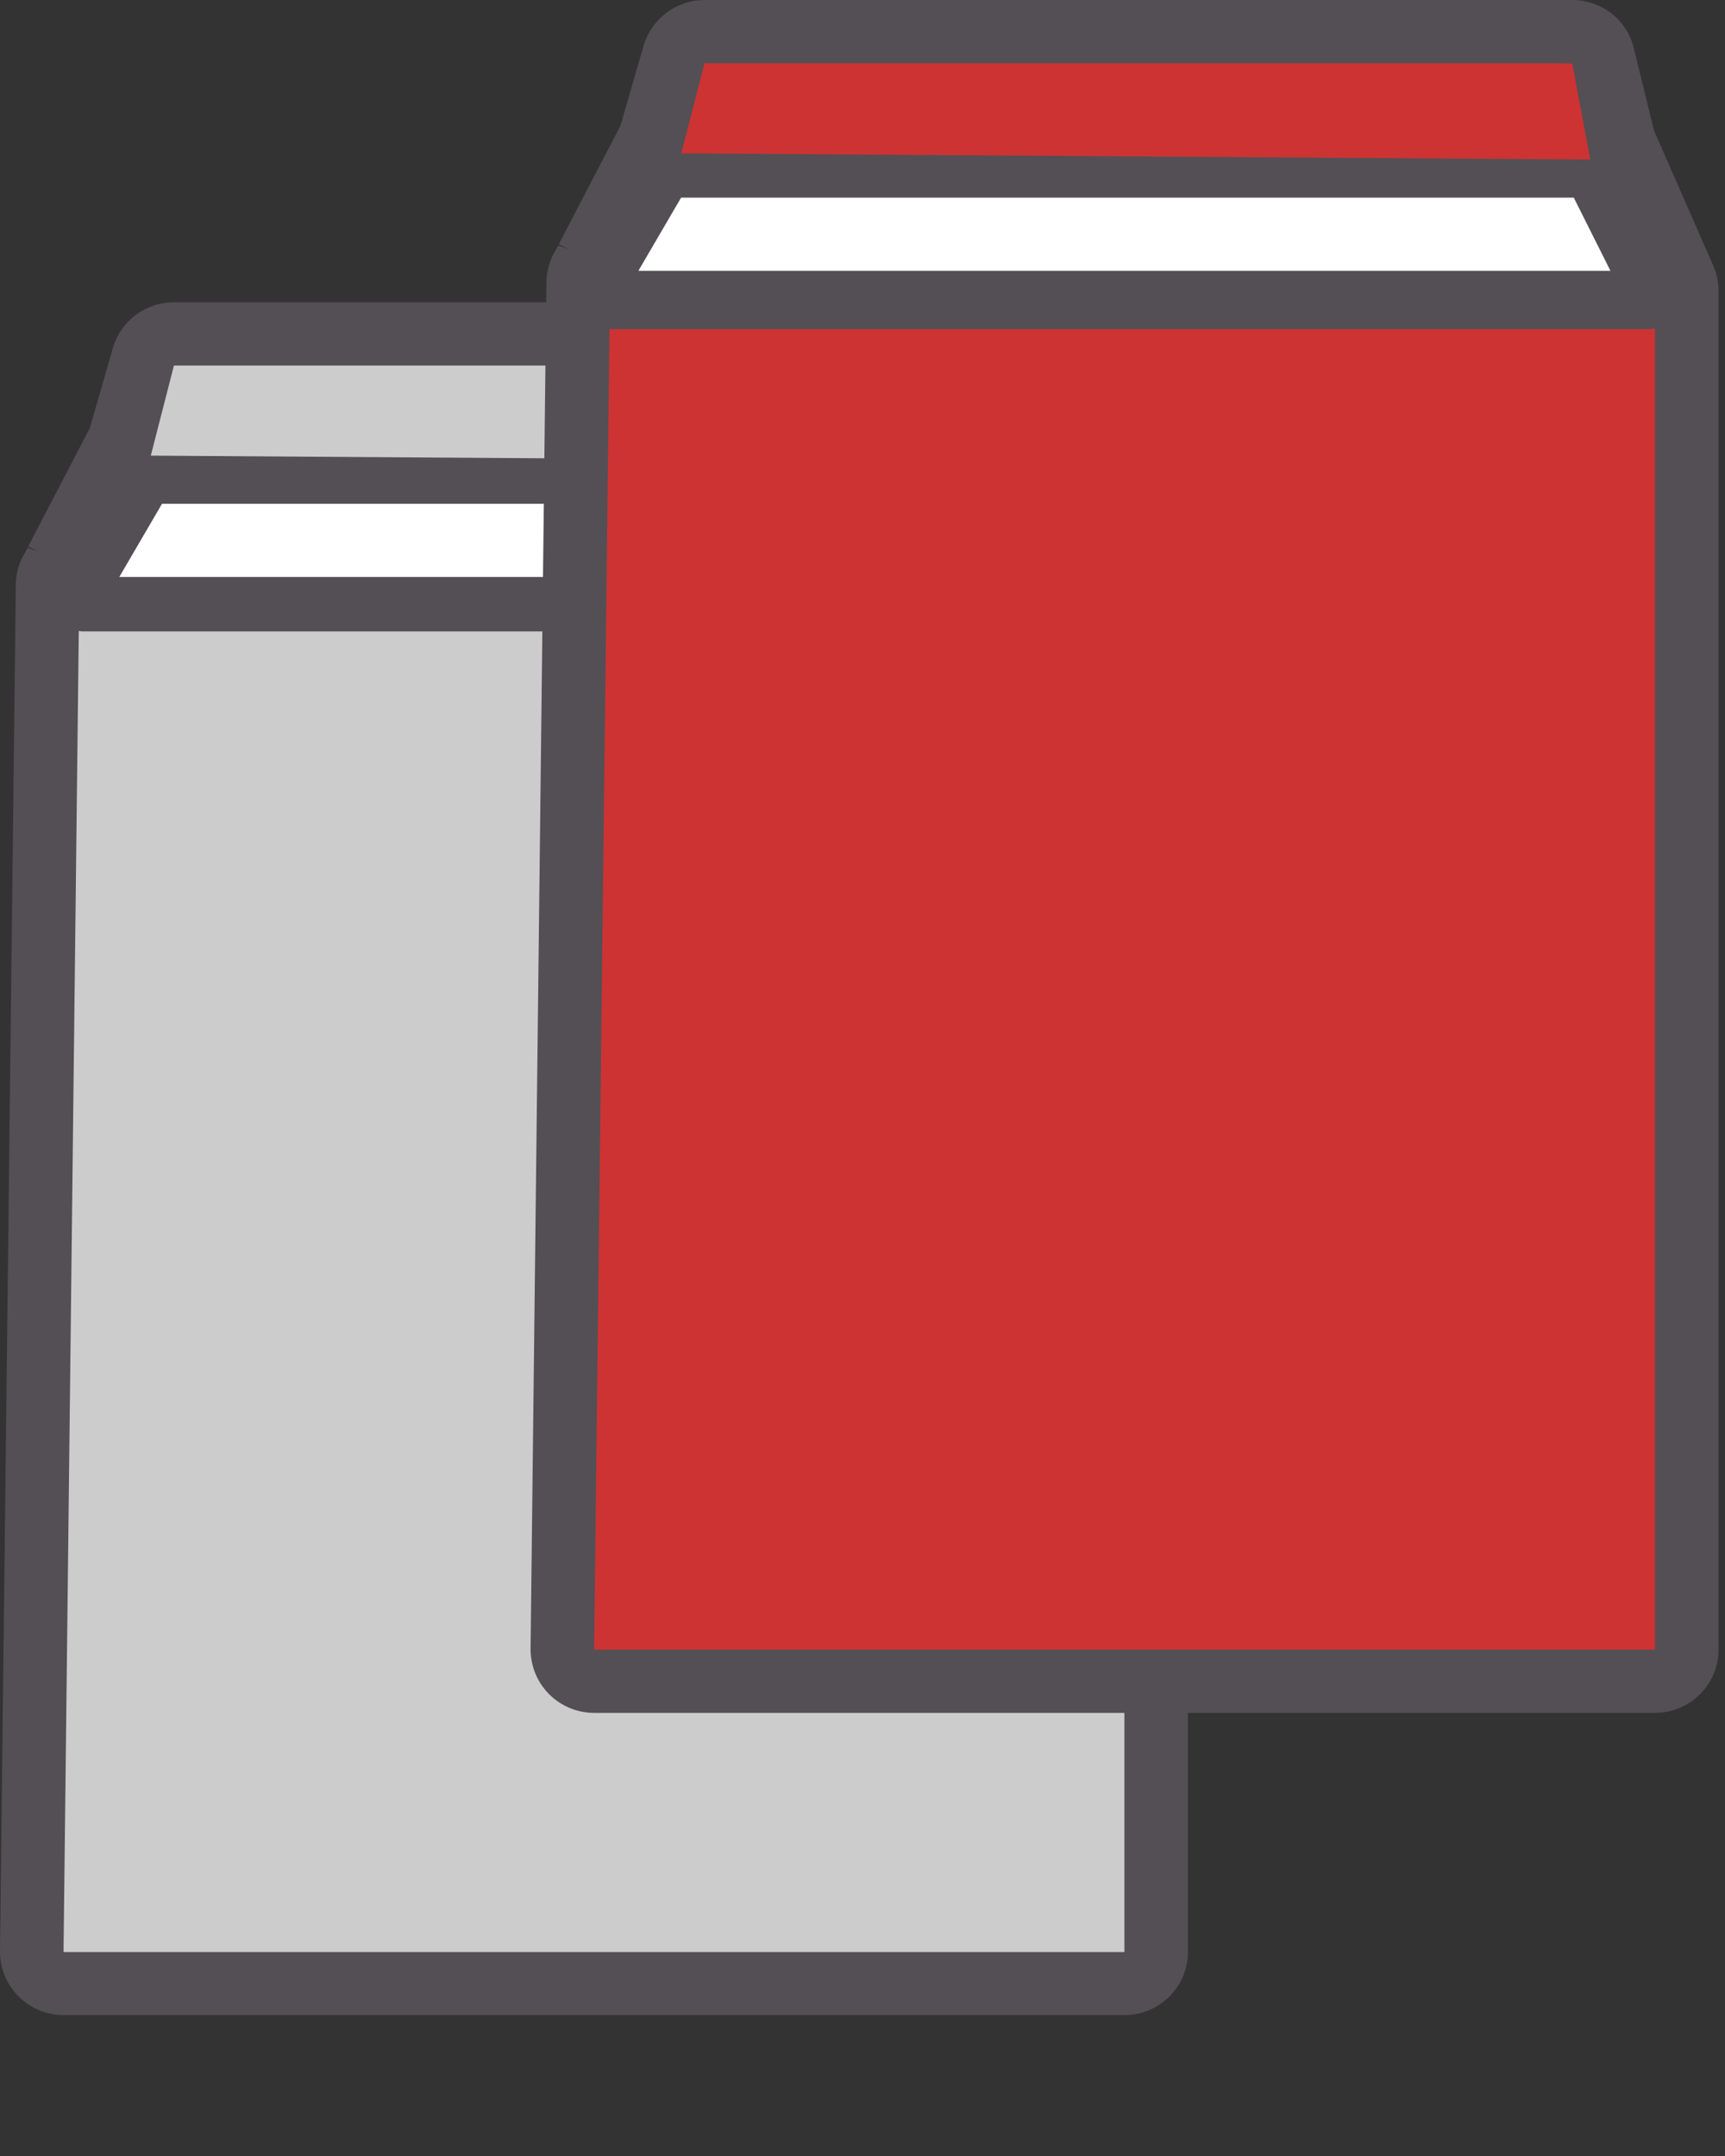 <svg width="12" height="15" viewBox="0 0 12 15" fill="none" xmlns="http://www.w3.org/2000/svg">
<rect x="0" y="0" width="12" height="15" fill="#333333" stroke="none"/>
<g clip-path="url(#clip0_208_1305)">
<path d="M1.049 2.33L0.876 3.213L0.297 4.051V13.728H8.011V4.388L7.593 3.213L7.247 2.542L1.049 2.33Z" fill="#CDCCCC"/>
<path d="M8.228 3.953L7.815 3.011L7.675 2.439C7.652 2.343 7.597 2.257 7.519 2.196C7.441 2.136 7.345 2.103 7.246 2.103H1.21C1.114 2.103 1.021 2.134 0.945 2.191C0.868 2.248 0.812 2.329 0.785 2.421L0.625 2.978L0.196 3.802L0.265 3.837L0.193 3.811L0.158 3.873C0.127 3.933 0.11 4 0.11 4.068L6.17652e-07 13.577C-0 13.694 0.046 13.807 0.129 13.89C0.212 13.973 0.325 14.02 0.442 14.02H7.822C8.065 14.02 8.264 13.823 8.264 13.581V4.126C8.264 4.067 8.251 4.008 8.228 3.953ZM7.781 4.393C7.795 4.393 7.808 4.389 7.822 4.388V13.581H0.442L0.548 4.39C0.556 4.39 0.564 4.393 0.572 4.393H7.781ZM1.049 3.17L1.21 2.543H7.246L7.373 3.213L1.048 3.17H1.049Z" fill="#534F54"/>
<path d="M1.127 3.505L0.83 4.014H7.592L7.337 3.505H1.127Z" fill="white"/>
<path d="M4.739 0.227L4.565 1.11L3.986 1.948V11.625H11.7V2.285L11.283 1.11L10.936 0.44L4.739 0.227Z" fill="#CD3333"/>
<path d="M11.919 1.85L11.506 0.908L11.366 0.336C11.343 0.24 11.288 0.154 11.21 0.093C11.132 0.033 11.036 -0 10.937 2.91072e-06H4.901C4.806 0 4.713 0.031 4.637 0.088C4.56 0.146 4.504 0.226 4.477 0.318L4.316 0.875L3.887 1.699L3.956 1.734L3.884 1.708L3.849 1.77C3.818 1.83 3.802 1.897 3.801 1.965L3.691 11.474C3.691 11.591 3.737 11.704 3.82 11.787C3.903 11.87 4.015 11.917 4.133 11.917H11.513C11.756 11.917 11.955 11.72 11.955 11.477V2.023C11.955 1.964 11.943 1.905 11.919 1.85H11.919ZM11.472 2.29C11.486 2.29 11.499 2.287 11.513 2.285V11.477H4.133L4.24 2.287C4.248 2.287 4.255 2.29 4.264 2.29L11.472 2.29ZM4.739 1.067L4.901 0.44H10.937L11.063 1.11L4.739 1.067Z" fill="#534F54"/>
<path d="M4.738 1.375L4.441 1.884H11.203L10.948 1.375H4.738Z" fill="white"/>
</g>
<defs>
<clipPath id="clip0_208_1305">
<rect width="11.954" height="14.02" fill="white"/>
</clipPath>
</defs>
</svg>
